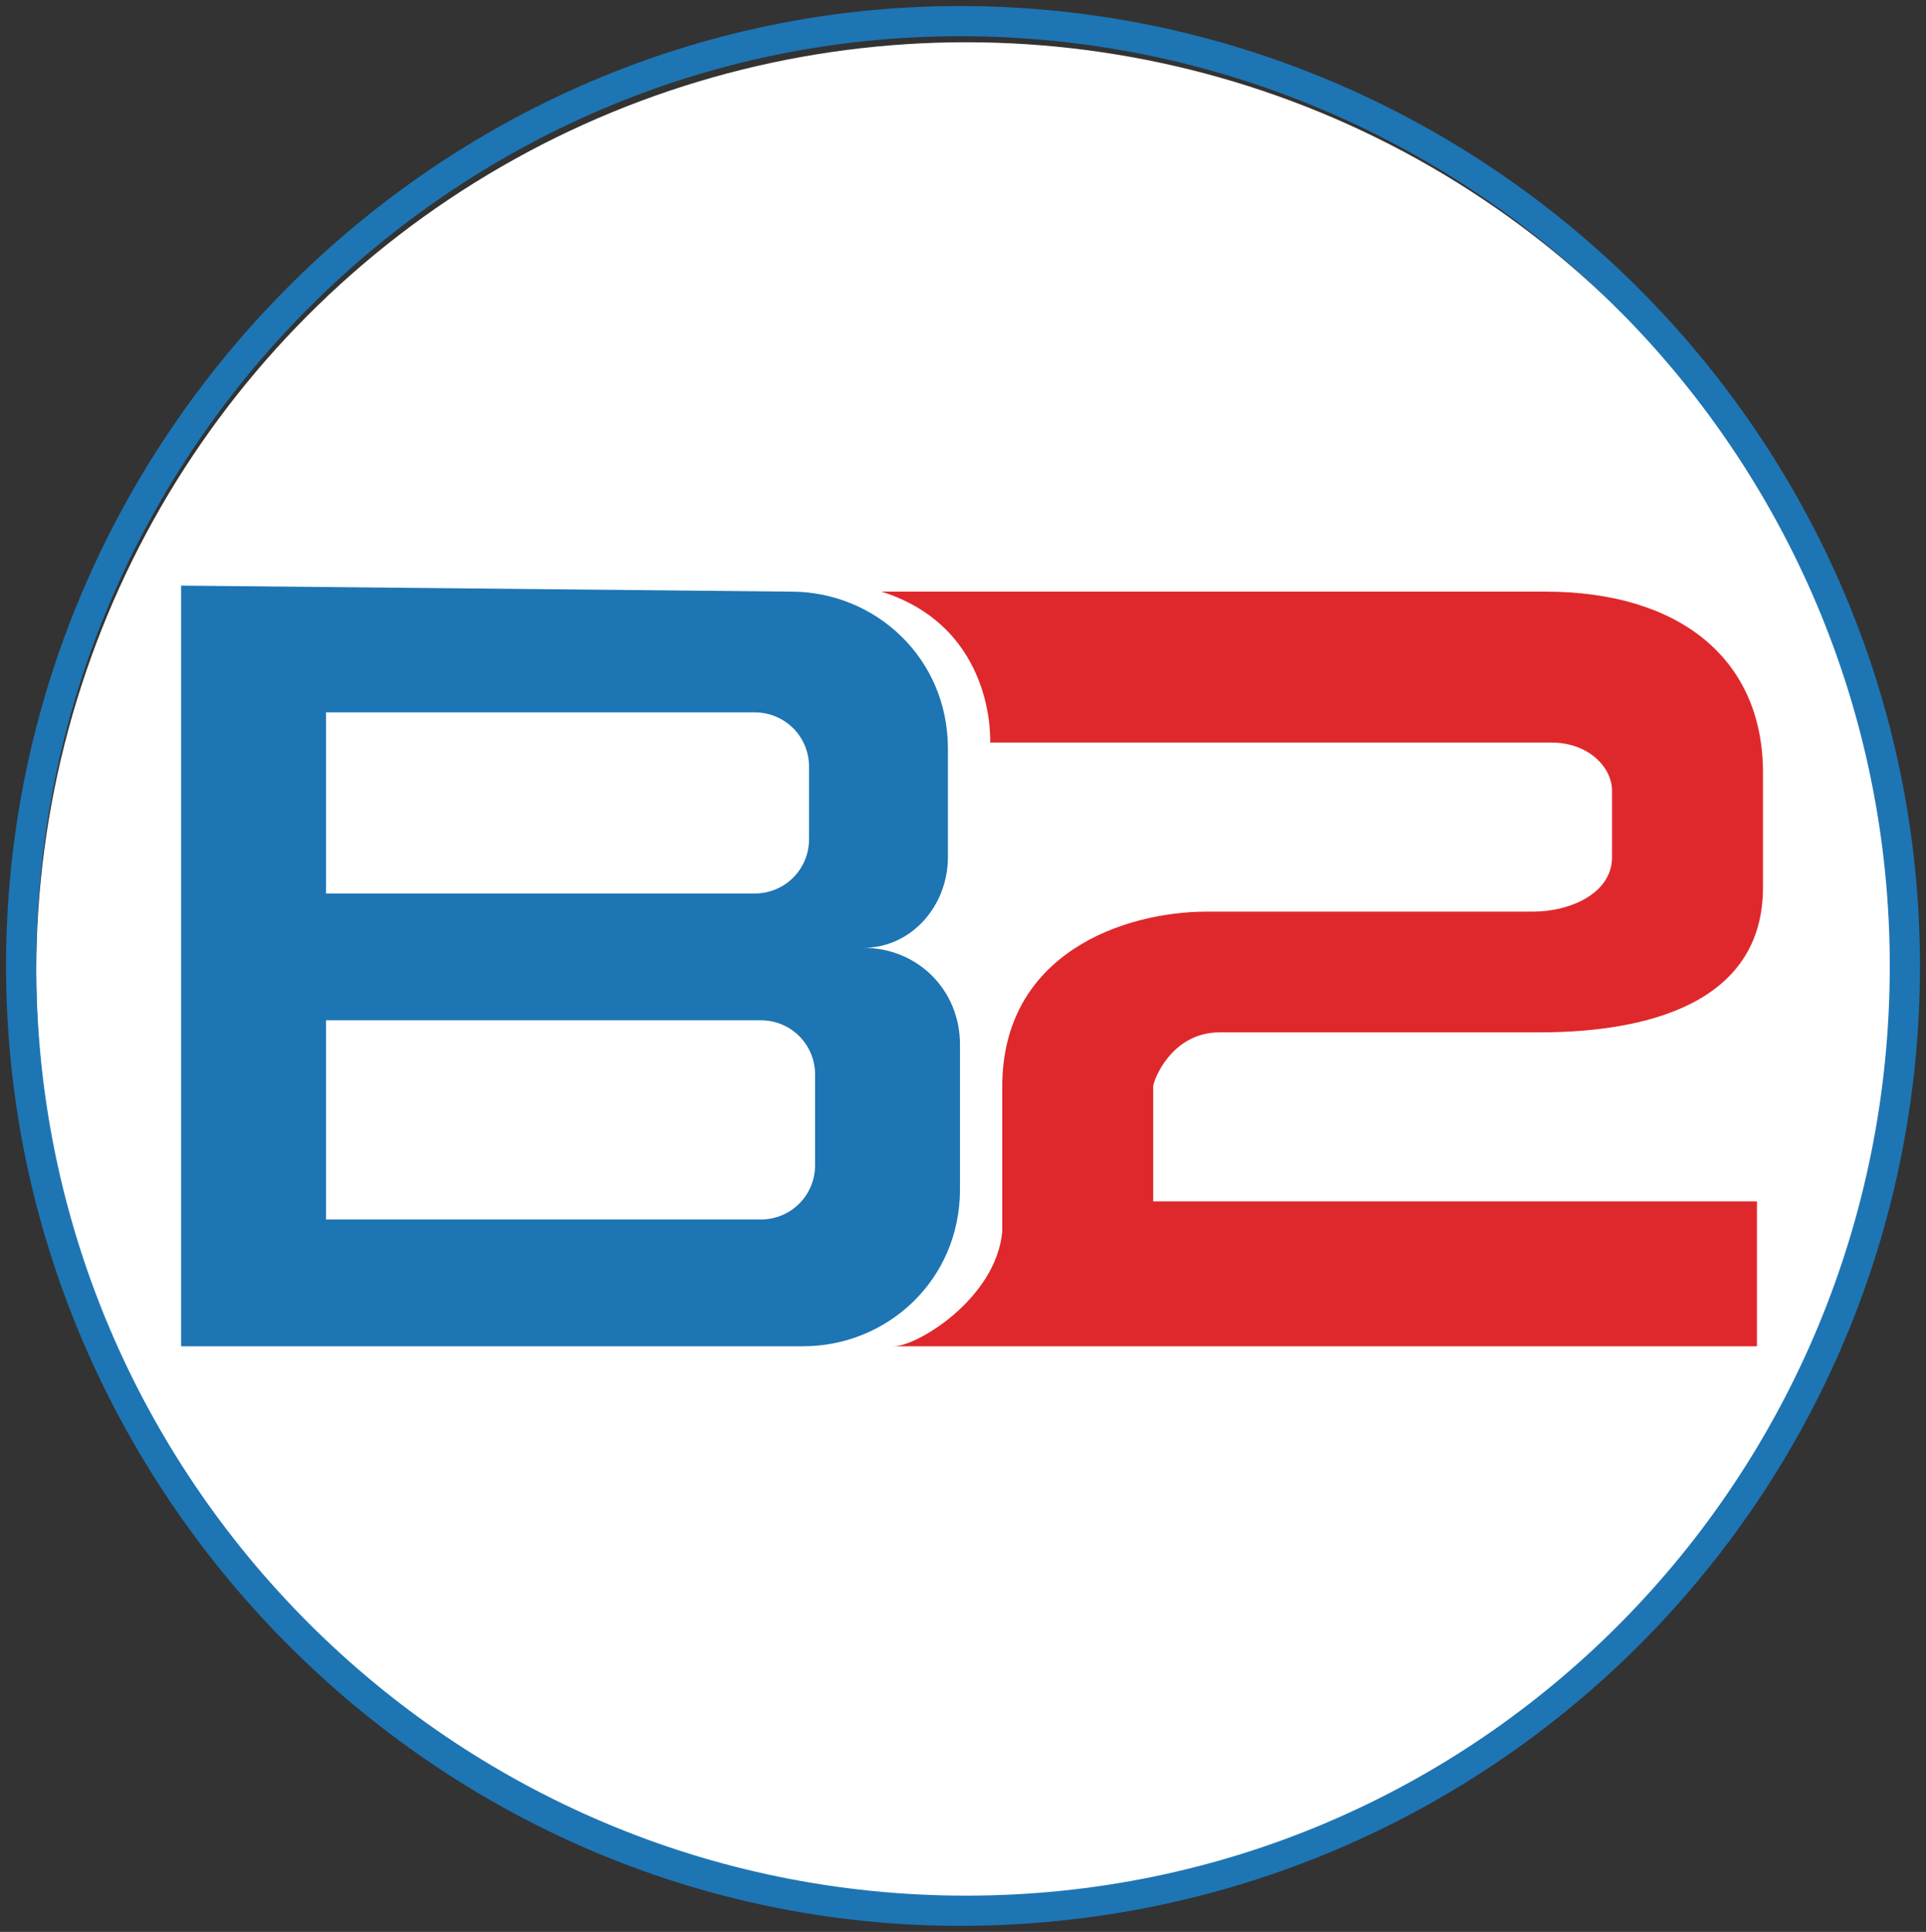 <?xml version="1.0" encoding="utf-8"?>
<!-- Generator: Adobe Illustrator 25.4.1, SVG Export Plug-In . SVG Version: 6.00 Build 0)  -->
<svg version="1.1" id="Layer_1" xmlns="http://www.w3.org/2000/svg" xmlns:xlink="http://www.w3.org/1999/xlink" x="0px" y="0px"
	 viewBox="0 0 31.9 32" style="enable-background:new 0 0 31.9 32;" xml:space="preserve">
<rect x="0" y="0" width="31.9" height="32" fill="#333333" stroke="none"/>
<style type="text/css">
	.st0{fill:#FFFFFF;}
	.st1{fill:#1D75B4;}
	.st2{fill:#DF282B;}
</style>
<circle class="st0" cx="16" cy="16.1" r="15.4"/>
<g>
	<g>
		<path class="st1" d="M14.3,15.7L14.3,15.7c0.8,0,1.4-0.7,1.4-1.5v-1.8c0-1.5-1.2-2.6-2.6-2.6L3,9.7v6v6.6h10.3
			c1.4,0,2.6-1.1,2.6-2.6v-2.4C15.9,16.4,15.2,15.7,14.3,15.7z M5.4,11.8h7.1c0.5,0,0.9,0.4,0.9,0.9v1.2c0,0.5-0.4,0.9-0.9,0.9H5.4
			V11.8z M13.5,19.3c0,0.5-0.4,0.9-0.9,0.9H5.4v-3.3h7.2c0.5,0,0.9,0.4,0.9,0.9V19.3z"/>
	</g>
	<g>
		<g>
			<path class="st2" d="M14.8,22.3h14.3v-2.4h-10c0,0,0-1.8,0-1.9s0.3-0.9,1.1-0.9c0.8,0,3.9,0,5.3,0s3.7-0.3,3.7-2.4
				c0-0.8,0,0,0-1.9s-1.4-3-3.6-3s-11,0-11,0c1.9,0.6,1.8,2.5,1.8,2.5s8.7,0,9.3,0c0.6,0,1,0.4,1,0.8c0,0.4,0,0.5,0,1.1
				s-0.7,0.9-1.3,0.9c-0.6,0-3.9,0-5.4,0c-1.4,0-3.4,0.7-3.4,2.9s0,1.3,0,2.4C16.5,21.5,15.2,22.3,14.8,22.3z"/>
		</g>
	</g>
</g>
<path class="st1" d="M15.9,31.9C7.2,31.9,0.1,24.7,0.1,16S7.2,0.1,15.9,0.1S31.8,7.2,31.8,16S24.7,31.9,15.9,31.9z M15.9,0.6
	C7.5,0.6,0.6,7.5,0.6,16S7.5,31.4,16,31.4S31.3,24.5,31.3,16S24.4,0.6,15.9,0.6z"/>
</svg>
